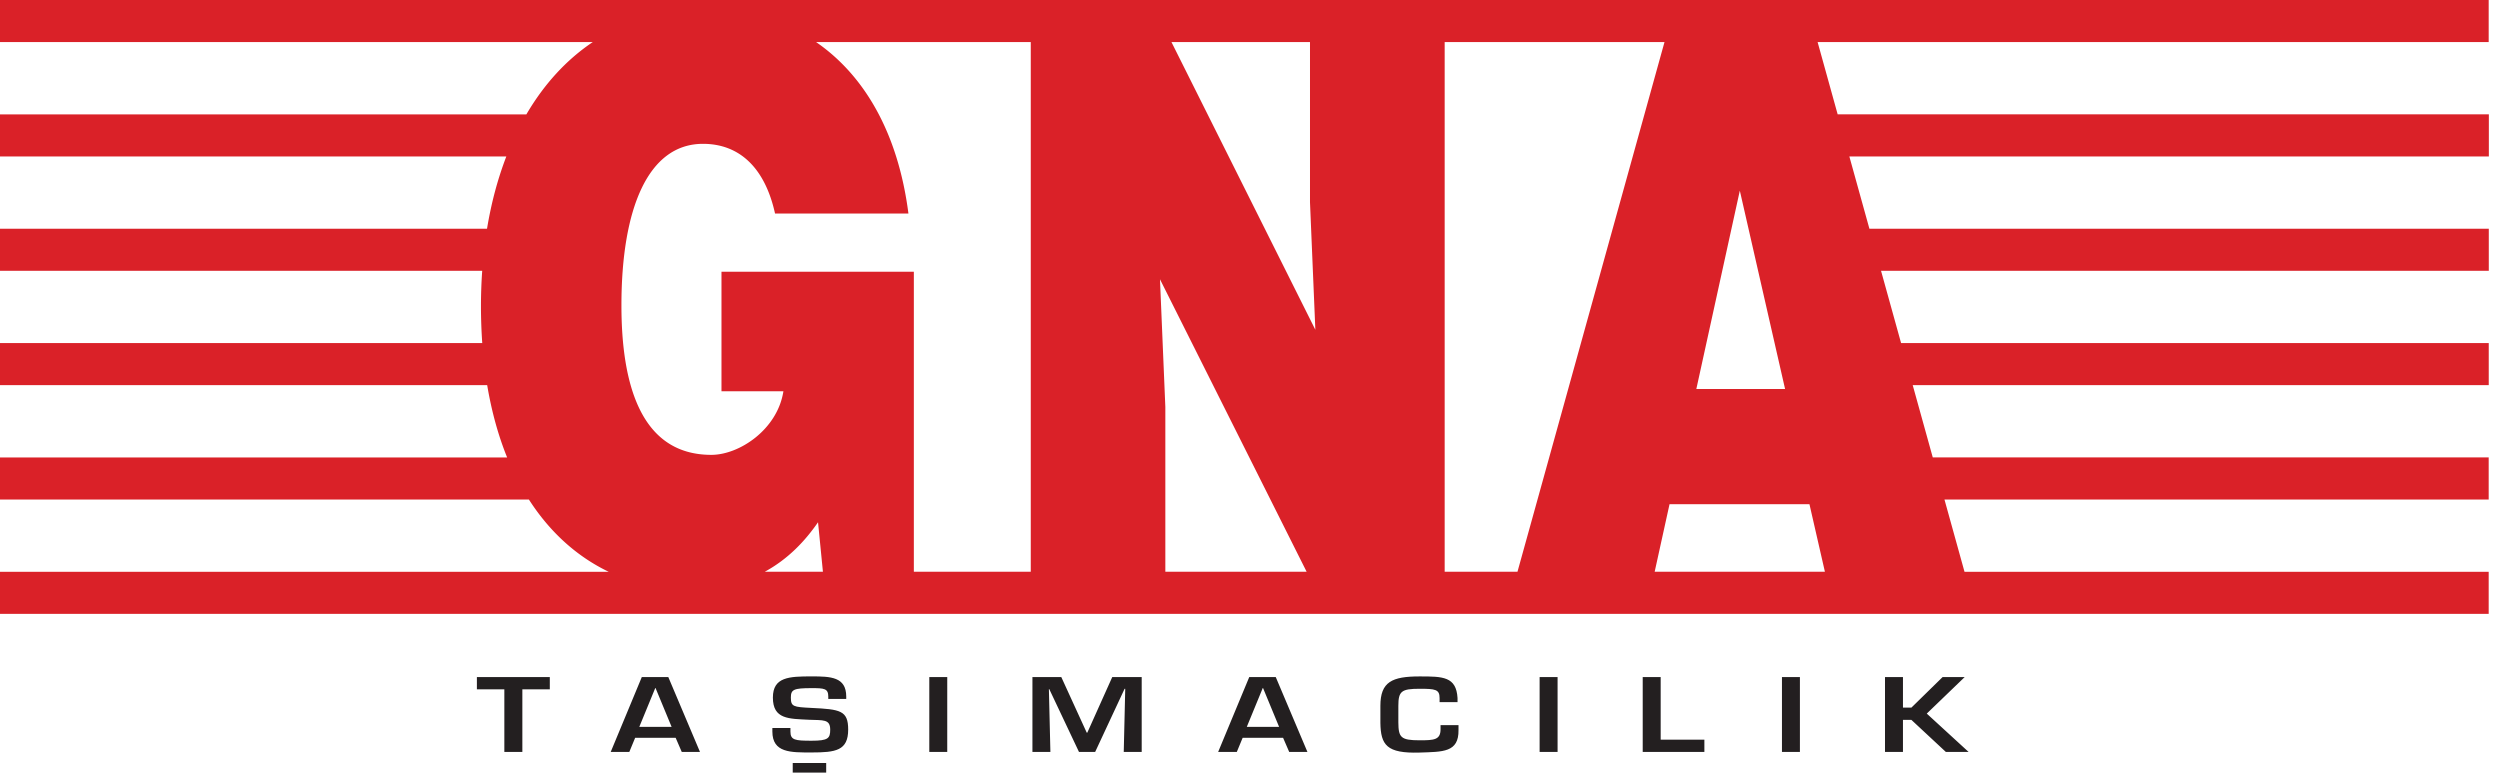 <svg width="221" height="69" viewBox="0 0 221 69" fill="none" xmlns="http://www.w3.org/2000/svg"><path d="M46.172 66.47h-1.588v-5.535h-2.427V59.85h6.446v1.085h-2.427v5.536zm9.976-1.25-.517 1.25h-1.644l2.749-6.62h2.341l2.801 6.62h-1.611l-.54-1.25zm1.801-4.399h-.024l-1.412 3.436h2.858zm11.925 3.541v.308c0 .758.407.81 1.872.81 1.464 0 1.644-.213 1.644-.981 0-.943-.63-.82-1.867-.872-1.787-.09-3.2-.033-3.2-1.962 0-1.82 1.437-1.872 3.418-1.872 1.692 0 3.066.042 3.066 1.782v.213H73.22v-.213c0-.716-.364-.744-1.478-.744-1.578 0-1.83.123-1.83.83 0 .81.214.838 1.82.919 2.55.123 3.247.227 3.247 1.914 0 1.863-1.104 2.024-3.237 2.024-1.83 0-3.465.043-3.465-1.853v-.308h1.593zm13.862 2.108H82.15v-6.62h1.587zm13.067 0h-1.422l-2.626-5.554h-.033l.133 5.555h-1.588V59.85h2.55l2.251 4.92h.048l2.208-4.92h2.602v6.62h-1.587l.132-5.582h-.057l-2.602 5.583zm13.048-1.25-.517 1.25h-1.649l2.749-6.62h2.341l2.801 6.62h-1.611l-.541-1.25h-3.578zm1.801-4.399h-.024l-1.412 3.436h2.857zm15.607 1.247v-.36c0-.768-.375-.82-1.768-.82-1.602 0-1.877.213-1.877 1.511v1.465c.009 1.322.213 1.578 1.877 1.578 1.279 0 1.853-.033 1.853-.98V64.1h1.588v.431c.033 1.996-1.389 1.924-3.441 1.996-2.915.09-3.432-.678-3.465-2.617v-1.516c0-2.119 1.029-2.598 3.465-2.598 2.061 0 3.242.01 3.355 1.91v.36zm10.431 4.402h-1.588v-6.62h1.588zm9.114-1.085h3.863v1.086h-5.451V59.85h1.588zm12.308 1.085h-1.587v-6.62h1.587zm9.114-3.919h.744l2.759-2.701h1.952l-3.355 3.232 3.697 3.389h-2.01l-3.047-2.835h-.744v2.835h-1.588V59.85h1.588v2.701zm-95.191 4.896v.853h-2.958v-.853z" fill="#231F20"/><path d="M220 3.72V0H0v3.72h52.4c-2.347 1.574-4.314 3.735-5.868 6.39H0v3.72h44.76c-.754 1.957-1.328 4.09-1.707 6.388H0v3.72h42.627a45 45 0 0 0-.11 3.134c0 1.123.043 2.208.114 3.256H0v3.72h43.067c.398 2.365.996 4.498 1.763 6.389H0v3.72h46.755c1.9 2.963 4.331 5.086 7.057 6.39H0v3.72h220v-3.72h-46.337l-1.773-6.39H220v-3.72h-49.143l-1.773-6.389h50.921v-3.72h-51.949l-1.773-6.39h53.726v-3.72h-54.754l-1.773-6.388h56.532v-3.72h-57.565l-1.773-6.39h59.338zM116.282 29.162 103.557 3.72h12.246v14.152l.474 11.29zm-13.74-4.474 12.963 25.853h-12.489V35.977zM91.12 3.72v46.821H80.784V24.024H63.779v10.564h5.474c-.526 3.384-3.896 5.621-6.37 5.621-6.266 0-7.948-6.298-7.948-13.204 0-8.602 2.37-14.29 7.209-14.29 3.208 0 5.474 2.1 6.37 6.162h11.791c-.92-7.17-3.924-12.242-8.161-15.157zM72.314 46.167l.432 4.374h-5.138c2.076-1.128 3.569-2.73 4.706-4.374m73.959 4.374 1.313-5.967h12.37l1.365 5.967zm3.683-16.156 3.844-17.532 4 17.532zM134.14 50.54h-6.431V3.721h19.432l-12.996 46.82z" fill="#DA2128"/></svg>